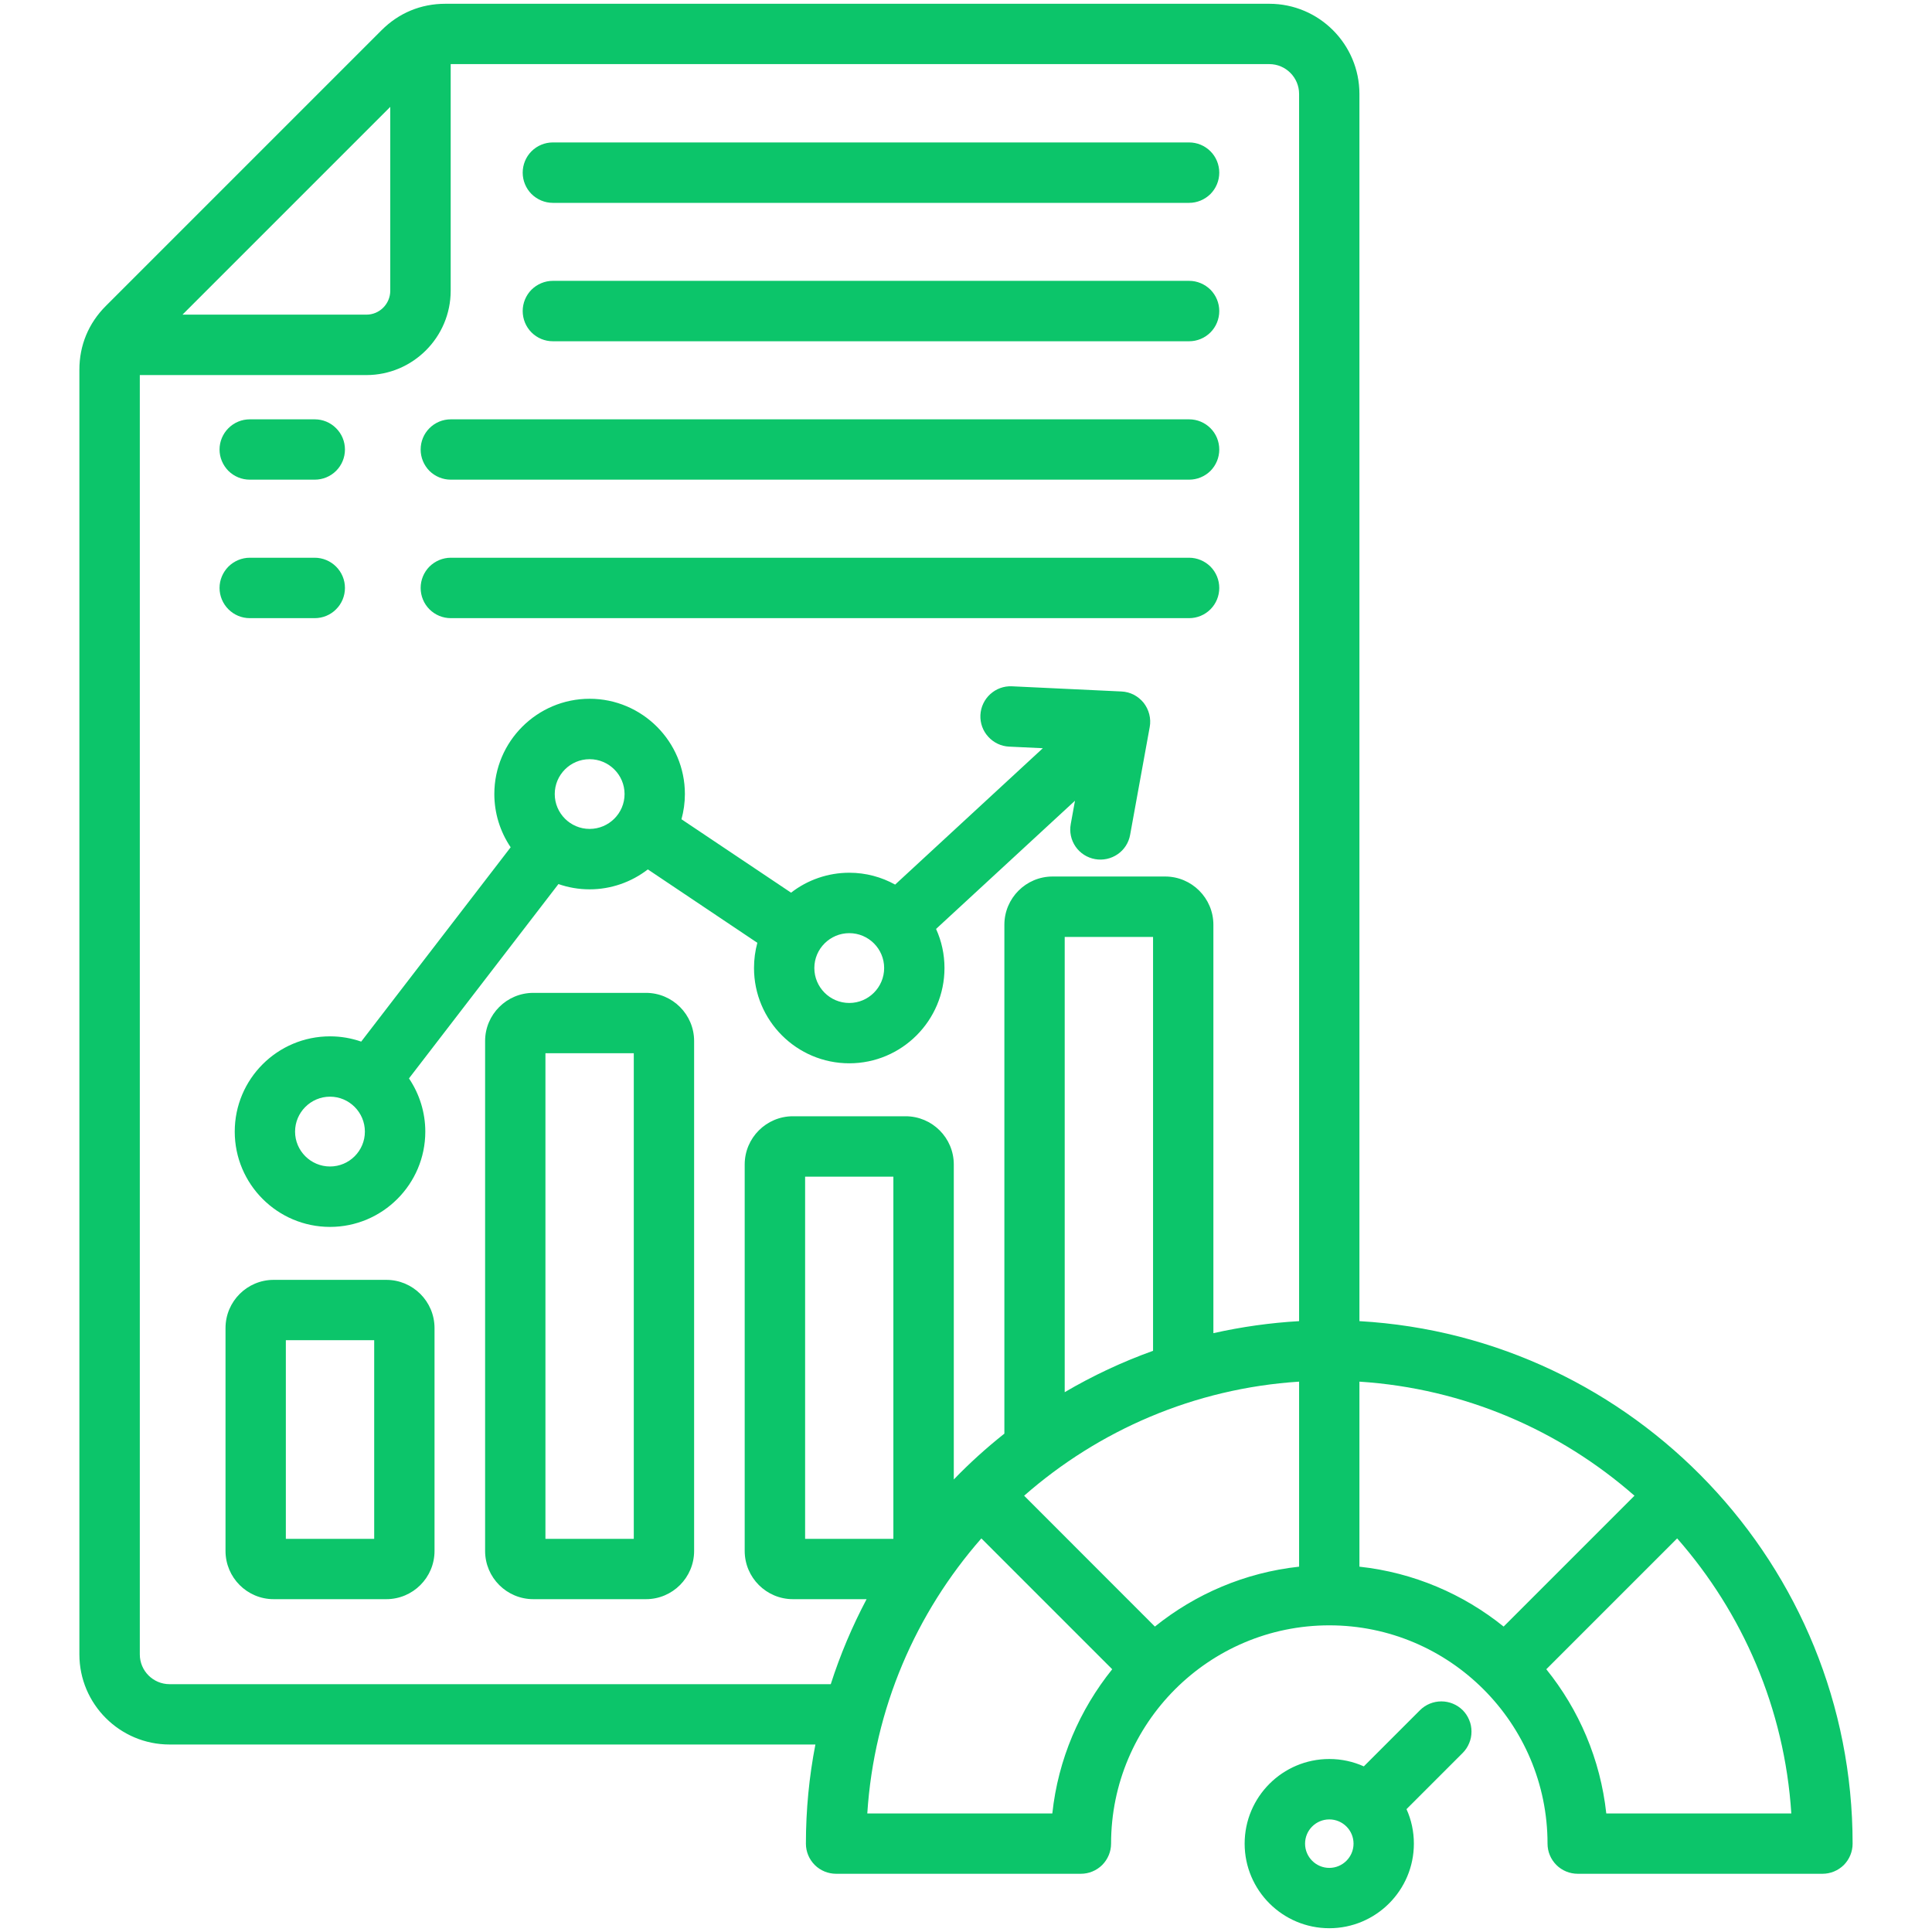 <svg width="22" height="22" viewBox="0 0 22 22" fill="none" xmlns="http://www.w3.org/2000/svg">
<g clip-path="url(#clip0_1541_2957)">
<path d="M5.952 3.542C5.952 3.451 5.988 3.364 6.052 3.299C6.117 3.235 6.204 3.198 6.295 3.198H13.541C13.632 3.198 13.719 3.235 13.784 3.299C13.848 3.364 13.884 3.451 13.884 3.542C13.884 3.633 13.848 3.721 13.784 3.785C13.719 3.85 13.632 3.886 13.541 3.886H6.295C6.204 3.886 6.117 3.85 6.052 3.785C5.988 3.721 5.952 3.633 5.952 3.542ZM5.133 5.462H13.541C13.632 5.462 13.719 5.426 13.784 5.362C13.848 5.297 13.884 5.21 13.884 5.119C13.884 5.027 13.848 4.94 13.784 4.876C13.719 4.811 13.632 4.775 13.541 4.775H5.133C5.042 4.775 4.955 4.811 4.89 4.876C4.826 4.94 4.79 5.027 4.79 5.119C4.79 5.21 4.826 5.297 4.89 5.362C4.955 5.426 5.042 5.462 5.133 5.462ZM5.133 7.039H13.541C13.632 7.039 13.719 7.003 13.784 6.938C13.848 6.874 13.884 6.786 13.884 6.695C13.884 6.604 13.848 6.517 13.784 6.452C13.719 6.388 13.632 6.351 13.541 6.351H5.133C5.042 6.351 4.955 6.388 4.89 6.452C4.826 6.517 4.79 6.604 4.79 6.695C4.79 6.786 4.826 6.874 4.89 6.938C4.955 7.003 5.042 7.039 5.133 7.039ZM6.295 2.31H13.541C13.632 2.31 13.719 2.273 13.784 2.209C13.848 2.144 13.884 2.057 13.884 1.966C13.884 1.875 13.848 1.787 13.784 1.723C13.719 1.658 13.632 1.622 13.541 1.622H6.295C6.204 1.622 6.117 1.658 6.052 1.723C5.988 1.787 5.952 1.875 5.952 1.966C5.952 2.057 5.988 2.144 6.052 2.209C6.117 2.273 6.204 2.31 6.295 2.31ZM2.844 7.039H3.584C3.675 7.039 3.763 7.003 3.827 6.938C3.892 6.874 3.928 6.786 3.928 6.695C3.928 6.604 3.892 6.517 3.827 6.452C3.763 6.388 3.675 6.351 3.584 6.351H2.844C2.753 6.351 2.666 6.388 2.601 6.452C2.537 6.517 2.5 6.604 2.5 6.695C2.5 6.786 2.537 6.874 2.601 6.938C2.666 7.003 2.753 7.039 2.844 7.039ZM2.844 5.462H3.584C3.675 5.462 3.763 5.426 3.827 5.362C3.892 5.297 3.928 5.21 3.928 5.119C3.928 5.027 3.892 4.94 3.827 4.876C3.763 4.811 3.675 4.775 3.584 4.775H2.844C2.753 4.775 2.666 4.811 2.601 4.876C2.537 4.94 2.5 5.027 2.5 5.119C2.5 5.21 2.537 5.297 2.601 5.362C2.666 5.426 2.753 5.462 2.844 5.462ZM7.904 11.854V17.661C7.904 17.964 7.658 18.21 7.356 18.21H6.073C5.77 18.21 5.524 17.964 5.524 17.661V11.854C5.524 11.552 5.77 11.306 6.073 11.306H7.356C7.658 11.306 7.904 11.552 7.904 11.854ZM7.217 11.993H6.211V17.523H7.217V11.993ZM4.948 15.123V17.661C4.948 17.964 4.702 18.21 4.399 18.21H3.116C2.814 18.21 2.568 17.964 2.568 17.661V15.123C2.568 14.82 2.814 14.574 3.116 14.574H4.399C4.702 14.574 4.948 14.82 4.948 15.123ZM4.261 15.261H3.255V17.523H4.261V15.261ZM4.113 11.861L5.815 9.648C5.694 9.469 5.629 9.258 5.629 9.042C5.629 8.444 6.116 7.957 6.714 7.957C7.312 7.957 7.799 8.444 7.799 9.042C7.799 9.141 7.785 9.238 7.76 9.329L9.008 10.165C9.197 10.018 9.431 9.938 9.671 9.938C9.86 9.938 10.038 9.987 10.193 10.073L11.875 8.52L11.492 8.502C11.4 8.498 11.315 8.457 11.254 8.39C11.192 8.323 11.16 8.234 11.164 8.143C11.173 7.953 11.334 7.806 11.524 7.815L12.77 7.874C12.819 7.876 12.867 7.889 12.911 7.911C12.954 7.934 12.992 7.965 13.023 8.003C13.053 8.042 13.075 8.086 13.087 8.134C13.099 8.181 13.101 8.231 13.092 8.279L12.869 9.506C12.853 9.596 12.802 9.676 12.727 9.727C12.652 9.779 12.559 9.799 12.47 9.783C12.38 9.767 12.3 9.716 12.248 9.641C12.196 9.566 12.176 9.473 12.193 9.383L12.241 9.118L10.659 10.578C10.723 10.718 10.755 10.87 10.755 11.023C10.755 11.621 10.269 12.108 9.671 12.108C9.072 12.108 8.586 11.621 8.586 11.023C8.586 10.924 8.599 10.828 8.624 10.736L7.377 9.9C7.187 10.047 6.954 10.127 6.714 10.127C6.59 10.127 6.471 10.106 6.359 10.067L4.657 12.28C4.778 12.459 4.843 12.67 4.843 12.886C4.843 13.484 4.356 13.971 3.758 13.971C3.159 13.971 2.673 13.484 2.673 12.886C2.673 12.287 3.159 11.801 3.758 11.801C3.882 11.801 4.001 11.822 4.113 11.861ZM4.155 12.886C4.155 12.667 3.977 12.488 3.758 12.488C3.539 12.488 3.36 12.667 3.36 12.886C3.36 13.105 3.539 13.283 3.758 13.283C3.977 13.283 4.155 13.105 4.155 12.886ZM9.273 11.023C9.273 11.242 9.451 11.421 9.671 11.421C9.89 11.421 10.068 11.242 10.068 11.023C10.068 10.804 9.89 10.626 9.671 10.626C9.452 10.626 9.273 10.804 9.273 11.023ZM6.317 9.042C6.317 9.261 6.495 9.439 6.714 9.439C6.933 9.439 7.112 9.261 7.112 9.042C7.112 8.823 6.933 8.645 6.714 8.645C6.495 8.645 6.317 8.823 6.317 9.042ZM16.656 19.474C16.688 19.506 16.713 19.544 16.73 19.586C16.748 19.628 16.756 19.672 16.756 19.718C16.756 19.763 16.748 19.807 16.73 19.849C16.713 19.891 16.688 19.929 16.656 19.961L16.016 20.601C16.072 20.724 16.1 20.858 16.1 20.994C16.1 21.525 15.668 21.957 15.137 21.957C14.605 21.957 14.173 21.525 14.173 20.994C14.173 20.462 14.605 20.03 15.137 20.03C15.277 20.03 15.41 20.06 15.53 20.114L16.17 19.474C16.234 19.41 16.322 19.374 16.413 19.374C16.504 19.374 16.591 19.41 16.656 19.474ZM15.413 20.994C15.413 20.841 15.289 20.718 15.137 20.718C14.985 20.718 14.861 20.841 14.861 20.994C14.861 21.146 14.985 21.27 15.137 21.27C15.289 21.27 15.413 21.146 15.413 20.994ZM21.096 20.994C21.096 21.085 21.06 21.172 20.996 21.237C20.931 21.301 20.844 21.337 20.753 21.337H17.966C17.875 21.337 17.787 21.301 17.723 21.237C17.658 21.172 17.622 21.085 17.622 20.994C17.622 19.623 16.507 18.508 15.137 18.508C13.766 18.508 12.652 19.623 12.652 20.994C12.652 21.085 12.615 21.172 12.551 21.237C12.486 21.301 12.399 21.337 12.308 21.337H9.521C9.43 21.337 9.342 21.301 9.278 21.237C9.213 21.172 9.177 21.085 9.177 20.994C9.177 20.608 9.214 20.231 9.285 19.865H1.931C1.365 19.865 0.904 19.405 0.904 18.839V4.21C0.904 3.932 1.008 3.681 1.205 3.484L4.345 0.344C4.542 0.147 4.793 0.043 5.071 0.043H14.454C15.02 0.043 15.48 0.504 15.48 1.07V15.044C18.607 15.223 21.096 17.823 21.096 20.994ZM2.078 3.583H4.172C4.322 3.583 4.444 3.461 4.444 3.31V1.217L2.078 3.583ZM9.46 19.178C9.567 18.844 9.704 18.52 9.868 18.21H9.029C8.727 18.21 8.48 17.964 8.48 17.661V13.26C8.48 12.957 8.727 12.711 9.029 12.711H10.312C10.615 12.711 10.861 12.957 10.861 13.26V16.847C11.041 16.66 11.234 16.486 11.437 16.325V10.53C11.437 10.228 11.683 9.981 11.986 9.981H13.268C13.571 9.981 13.817 10.228 13.817 10.53V15.181C14.138 15.109 14.464 15.063 14.793 15.044V1.069C14.793 0.883 14.641 0.73 14.454 0.73H5.132V3.31C5.132 3.84 4.701 4.271 4.172 4.271H1.592V18.839C1.592 19.026 1.744 19.178 1.931 19.178H9.46ZM13.13 10.669H12.124V15.853C12.444 15.665 12.781 15.507 13.13 15.382V10.669ZM10.173 13.399H9.168V17.523H10.173V13.399ZM12.665 19.008L11.175 17.518C10.431 18.366 9.953 19.454 9.876 20.65H11.983C12.049 20.032 12.295 19.468 12.665 19.008ZM14.793 17.84V15.733C13.598 15.81 12.51 16.288 11.662 17.032L13.151 18.522C13.611 18.152 14.175 17.907 14.793 17.84ZM17.122 18.522L18.612 17.032C17.764 16.288 16.676 15.81 15.48 15.733V17.84C16.098 17.907 16.663 18.152 17.122 18.522ZM20.398 20.65C20.321 19.454 19.843 18.366 19.098 17.518L17.608 19.008C17.979 19.468 18.224 20.032 18.291 20.65L20.398 20.65Z" fill="#0CC56A"/>
</g>
<defs>
<clipPath id="clip0_1541_2957">
<rect width="22" height="22" fill="white"/>
</clipPath>
</defs>
</svg>
